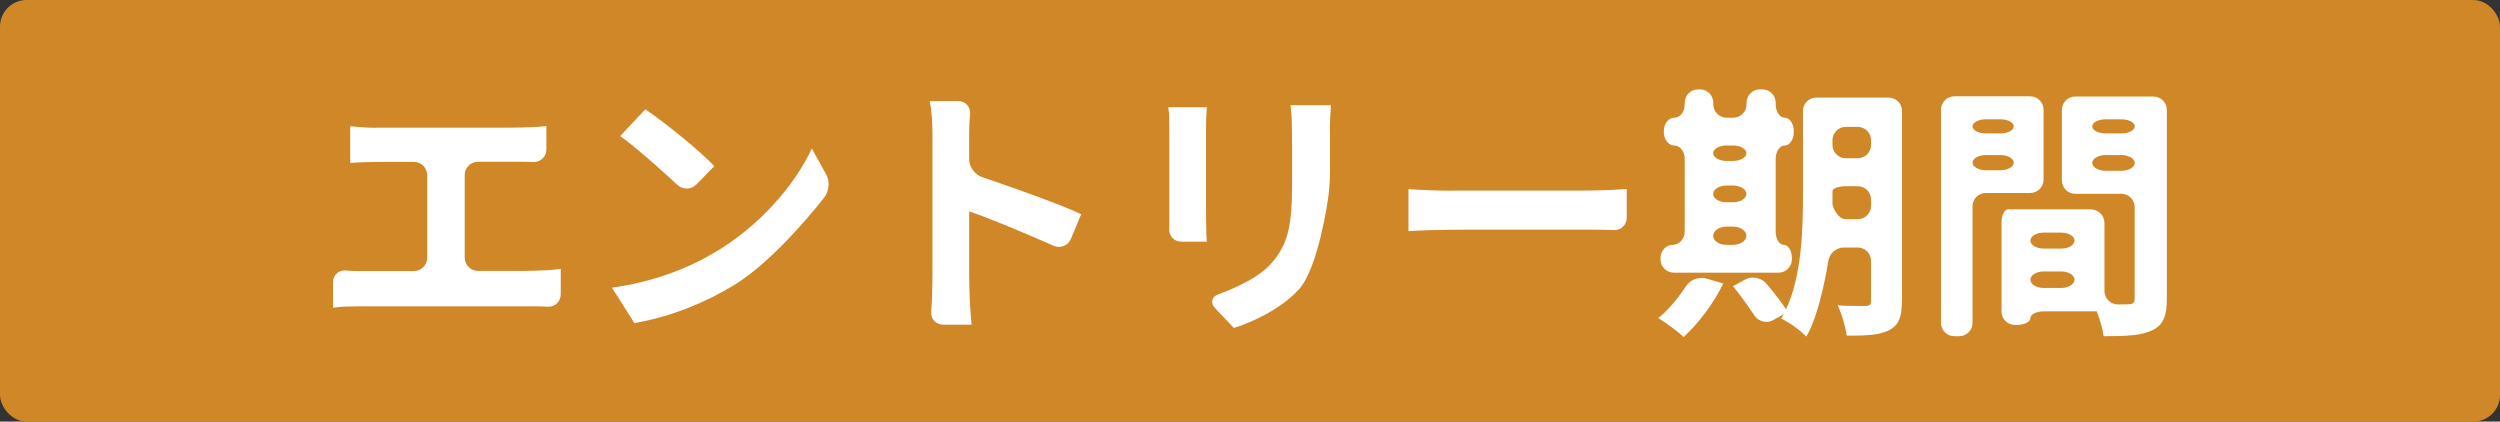 <?xml version="1.0" encoding="UTF-8"?>
<svg id="_レイヤー_2" data-name="レイヤー 2" xmlns="http://www.w3.org/2000/svg" viewBox="0 0 187.97 31.7">
  <rect x="0" y="0" width="187.97" height="31.7" fill="#333333" stroke="none"/>
  <defs>
    <style>
      .cls-1 {
        fill: #d08727;
      }

      .cls-1, .cls-2 {
        stroke-width: 0px;
      }

      .cls-2 {
        fill: #fff;
      }
    </style>
  </defs>
  <g id="_レイヤー_1-2" data-name="レイヤー 1">
    <g>
      <rect class="cls-1" width="187.97" height="31.7" rx="2" ry="2"/>
      <g>
        <path class="cls-2" d="M28.24,9.6h9.95c.55,0,1.45-.02,2-.05,0,0,.31-.01.89-.07v1.76c0,.55-.45.97-1,.94,0,0-.31-.02-.89-.02h-3.25c-.55,0-1,.45-1,1v6.21c0,.55.45,1,1,1h3.33c.55,0,1.45-.03,2-.06,0,0,.37-.02.89-.1v1.92c0,.55-.45.97-1,.93,0,0-.43-.03-.89-.03h-12.26c-.55,0-1.45,0-2,.02,0,0-.31,0-.97.09v-1.92c0-.55.45-.95.99-.88,0,0,.36.04.98.04h4.11c.55,0,1-.45,1-1v-6.21c0-.55-.45-1-1-1h-1.88c-.55,0-1.45.01-2,.03,0,0-.41.01-.91.05v-2.76c.52.06,1.35.12,1.91.12Z"/>
        <path class="cls-2" d="M53.71,19c3.44-2.03,6.06-5.11,7.33-7.83l1.09,1.96c.27.48.21,1.23-.12,1.67,0,0-3.6,4.7-6.84,6.65-2.03,1.23-4.63,2.36-7.47,2.84l-1.69-2.66c3.14-.44,5.76-1.47,7.71-2.64ZM53.71,12.49l-1.35,1.38c-.39.39-1.03.41-1.43.03,0,0-2.83-2.64-4.3-3.67l1.89-2.01c1.41.95,4.02,3.04,5.19,4.27Z"/>
        <path class="cls-2" d="M70.11,10.02c0-.7-.06-1.71-.2-2.42h2.14c.55,0,.95.45.89.99,0,0-.07.6-.07,1.42v1.98c0,.55.43,1.14.95,1.32,0,0,5.61,1.89,7.47,2.8l-.77,1.85c-.21.51-.79.74-1.3.52,0,0-4.18-1.85-6.35-2.59v4.7c0,.55.02,1.45.05,2,0,0,.05.99.13,1.82h-2.14c-.55,0-.96-.45-.9-1l.06-.82c.02-.55.04-1.45.04-2v-10.57Z"/>
        <path class="cls-2" d="M90.68,9.62v5.8c0,.55,0,1.45.02,2,0,0,0,.29.04.75h-1.92c-.55,0-.96-.45-.91-1,0,0,.01-.17.01-.78v-5.78c0-.55,0-1.45-.02-2,0,0,0-.09-.06-.55h2.9c-.04.46-.06.91-.06,1.55ZM100,9.92v2.99c0,.55-.06,1.45-.14,1.99,0,0-.71,5.21-2.2,6.86-1.33,1.45-3.42,2.44-4.89,2.9l-1.41-1.49c-.38-.4-.26-.87.26-1.05,0,0,2.68-.91,3.88-2.22,1.39-1.51,1.65-3.02,1.65-6.16v-2.82c0-.55-.01-1.45-.03-2,0,0-.01-.45-.09-1.01h3.04c-.04.56-.08,1.21-.08,2.01Z"/>
        <path class="cls-2" d="M109.14,14.33h9.81c.55,0,1.45-.02,2-.04,0,0,.83-.04,1.36-.08v2.16c0,.55-.45.97-1,.93,0,0-.51-.03-1.36-.03h-9.81c-.55,0-1.45,0-2,.02,0,0-1.5.03-2.24.09v-3.16c.72.06,2.19.12,3.24.12Z"/>
        <path class="cls-2" d="M129.57,21.31c-.7,1.47-1.89,3.04-2.98,4.03-.44-.42-1.37-1.11-1.91-1.43,1.05-.78,2.11-2.42,2.11-2.42.3-.46.98-.71,1.5-.55l1.28.38ZM134.73,19.5c0,.55-.45,1-1,1h-7.88c-.55,0-1-.45-1-1v-.09c0-.55.41-1,.91-1s.91-.45.91-1v-5.47c0-.55-.35-1-.78-1s-.79-.45-.79-1v-.09c0-.55.35-1,.79-1s.78-.45.78-1v-.13c0-.55.45-1,1-1h.15c.55,0,1,.45,1,1v.13c0,.55.45,1,1,1h.5c.55,0,1-.45,1-1v-.13c0-.55.45-1,1-1h.19c.55,0,1,.45,1,1v.13c0,.55.31,1,.68,1s.68.45.68,1v.09c0,.55-.31,1-.68,1s-.68.45-.68,1v5.47c0,.55.28,1,.61,1s.61.45.61,1v.09ZM129.81,10.94c-.55,0-1,.26-1,.58s.45.58,1,.58h.5c.55,0,1-.26,1-.58s-.45-.58-1-.58h-.5ZM128.81,14.58c0,.35.45.63,1,.63h.5c.55,0,1-.29,1-.63s-.45-.63-1-.63h-.5c-.55,0-1,.29-1,.63ZM128.81,17.73c0,.38.45.68,1,.68h.5c.55,0,1-.31,1-.68s-.45-.69-1-.69h-.5c-.55,0-1,.31-1,.69ZM143,22.62c0,1.19-.22,1.81-.93,2.19-.7.38-1.73.44-3.22.42-.08-.62-.38-1.67-.68-2.27.87.06,1.83.04,2.11.04.3,0,.4-.1.4-.42v-2.97c0-.55-.45-1-1-1h-1.06c-.55,0-1.07.45-1.15.99,0,0-.58,3.9-1.66,5.71-.38-.42-1.37-1.15-1.89-1.35.06-.12.14-.22.2-.34l-.8.45c-.48.27-1.11.11-1.41-.35,0,0-.83-1.27-1.61-2.2l.93-.51c.48-.26,1.17-.14,1.54.27,0,0,1.01,1.16,1.52,1.98,1.17-2.52,1.27-5.92,1.27-8.53v-6.39c0-.55.45-1,1-1h5.45c.55,0,1,.45,1,1v14.26ZM139.68,16.48c.55,0,1-.45,1-1v-.48c0-.55-.45-1-1-1h-.9c-.55,0-1,.17-1,.37v.93c0,.3.43,1.18.98,1.18h.92ZM138.78,9.54c-.55,0-1,.45-1,1v.36c0,.55.45,1,1,1h.9c.55,0,1-.45,1-1v-.36c0-.55-.45-1-1-1h-.9Z"/>
        <path class="cls-2" d="M149.31,14.51c-.55,0-1,.45-1,1v8.77c0,.55-.45,1-1,1h-.37c-.55,0-1-.45-1-1V8.24c0-.55.45-1,1-1h5.71c.55,0,1,.45,1,1v5.27c0,.55-.45,1-1,1h-3.33ZM149.31,8.97c-.55,0-1,.24-1,.53s.45.53,1,.53h1.1c.55,0,1-.24,1-.53s-.45-.53-1-.53h-1.1ZM150.41,12.8c.55,0,1-.26,1-.57s-.45-.57-1-.57h-1.1c-.55,0-1,.26-1,.57s.45.57,1,.57h1.1ZM162.92,22.44c0,1.29-.26,1.99-1.07,2.38-.79.4-1.95.46-3.68.46-.06-.5-.28-1.25-.52-1.87h-3.99c-.55,0-1,.23-1,.51s-.45.51-1,.51h-.17c-.55,0-1-.45-1-1v-6.69c0-.55.22-1,.49-1s.49,0,.49,0,.45,0,1,0h4.76c.55.02,1,.47,1,1.02v5.12c0,.55.45,1.01,1,1.01,0,0,.53,0,.79-.01.36,0,.48-.12.48-.44v-6.87c0-.55-.45-1-1-1h-3.47c-.55,0-1-.45-1-1v-5.31c0-.55.45-1,1-1h5.89c.55,0,1,.45,1,1v14.2ZM155.98,18.09c0-.33-.45-.6-1-.6h-1.32c-.55,0-1,.27-1,.6s.45.6,1,.6h1.32c.55,0,1-.27,1-.6ZM154.98,21.65c.55,0,1-.28,1-.62s-.45-.62-1-.62h-1.32c-.55,0-1,.28-1,.62s.45.62,1,.62h1.32ZM158.31,8.97c-.55,0-1,.24-1,.53s.45.53,1,.53h1.2c.55,0,1-.24,1-.53s-.45-.53-1-.53h-1.2ZM159.51,12.84c.55,0,1-.27,1-.59s-.45-.59-1-.59h-1.2c-.55,0-1,.27-1,.59s.45.59,1,.59h1.2Z"/>
      </g>
    </g>
  </g>
</svg>